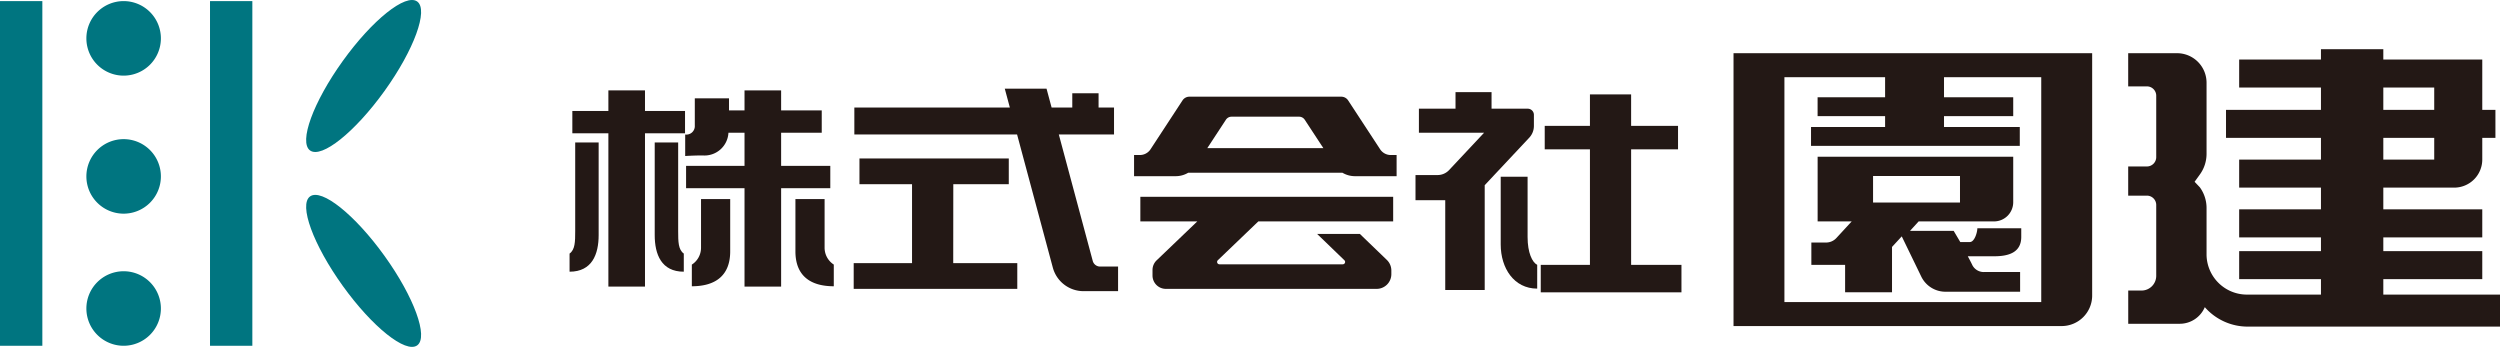 <svg xmlns="http://www.w3.org/2000/svg" width="237.737" height="32.986" viewBox="0 0 237.737 32.986">
  <g id="グループ_87" data-name="グループ 87" transform="translate(2014.764 -44.941)">
    <g id="グループ_5" data-name="グループ 5">
      <g id="グループ_1" data-name="グループ 1">
        <path id="パス_1" data-name="パス 1" d="M-1788.123,72.955V71.487h9.41V68.821h-9.41V67.516h9.41V64.85h-9.41V62.783h6.739a2.67,2.67,0,0,0,2.671-2.67V58.051h1.251V55.386h-1.251V50.6h-9.41V49.62h-5.93V50.6h-7.778v2.665h7.778v2.122h-9.029v2.665h9.029v2.067h-7.778v2.665h7.778V64.85h-7.778v2.666h7.778v1.305h-7.778v2.666h7.778v1.468h-6.974a3.84,3.84,0,0,1-3.905-3.746V64.72a3.347,3.347,0,0,0-.637-1.966l-.5-.526.5-.693a3.352,3.352,0,0,0,.637-1.967V52.809A2.808,2.808,0,0,0-1807.74,50h-4.644v3.155h1.778a.887.887,0,0,1,.888.887v5.841a.888.888,0,0,1-.888.888h-1.778v2.774h1.778a.887.887,0,0,1,.888.887v6.739a1.4,1.4,0,0,1-1.4,1.4h-1.262V75.73h4.861a2.591,2.591,0,0,0,2.421-1.58A5.414,5.414,0,0,0-1801.027,76h24V72.955Zm0-19.691h4.841v2.122h-4.841Zm0,4.787h4.841v2.067h-4.841Z" fill="#231815"/>
      </g>
      <g id="グループ_4" data-name="グループ 4">
        <g id="グループ_2" data-name="グループ 2">
          <path id="パス_2" data-name="パス 2" d="M-1849.915,50V75.947h31.205a2.9,2.9,0,0,0,2.9-2.9V50Zm29.263,23.663h-24.423V52.285h9.574v1.906h-6.419v1.793h6.419v1.035h-7.044v1.794h19.852V57.019h-7.206V55.984h6.582V54.191h-6.582V52.285h9.247Z" fill="#231815"/>
        </g>
        <g id="グループ_3" data-name="グループ 3">
          <path id="パス_3" data-name="パス 3" d="M-1827.446,67.958h-.906l-.627-1.062h-4.153l.821-.9h7.166a1.827,1.827,0,0,0,1.828-1.828V59.846h-18.6v6.146h3.243l-1.46,1.584a1.333,1.333,0,0,1-.979.429h-1.4v2.122h3.209v2.61h4.461V68.424l.926-1.006,1.855,3.823a2.56,2.56,0,0,0,2.3,1.442h7.1V70.807h-3.369a1.218,1.218,0,0,1-1.16-.628c-.1-.22-.445-.869-.427-.831l-.018-.038h2.522c1.332,0,2.561-.343,2.561-1.837v-.827h-4.175C-1826.73,67.03-1826.993,67.958-1827.446,67.958Zm-9.2-3.759V61.68h8.267V64.2Z" fill="#231815"/>
        </g>
      </g>
    </g>
    <g id="グループ_9" data-name="グループ 9">
      <path id="パス_4" data-name="パス 4" d="M-1859.653,70.127V59.139h4.461v-2.23h-4.461V53.917h-3.916v2.992h-4.3v2.23h4.3V70.127h-4.678v2.611h13.381V70.127Z" fill="#231815"/>
      <g id="グループ_6" data-name="グループ 6">
        <path id="パス_5" data-name="パス 5" d="M-1953.429,55.494V53.536h-3.481v1.958h-3.427v2.122h3.427V72.194h3.481V57.616h3.808V55.494Z" fill="#231815"/>
        <path id="パス_6" data-name="パス 6" d="M-1960.065,66.92c0,1.012-.012,1.761-.536,2.135v1.723c2.135,0,2.766-1.653,2.766-3.483V58.486h-2.23Z" fill="#231815"/>
        <path id="パス_7" data-name="パス 7" d="M-1950.274,66.92V58.486h-2.23v8.809c0,1.83.631,3.483,2.765,3.483V69.055C-1950.263,68.681-1950.274,67.932-1950.274,66.92Z" fill="#231815"/>
      </g>
      <g id="グループ_7" data-name="グループ 7">
        <path id="パス_8" data-name="パス 8" d="M-1910.149,70.29a.725.725,0,0,1-.7-.536l-3.228-12.029h5.251V55.168h-1.469v-1.36h-2.5v1.36h-1.966l-.482-1.795h-3.971l.482,1.795h-14.788v2.557h15.474l3.4,12.663a3.026,3.026,0,0,0,2.922,2.241h3.283V70.29Z" fill="#231815"/>
        <path id="パス_9" data-name="パス 9" d="M-1924.11,62.457h5.276V60.009h-14.2v2.448h5v7.507h-5.548v2.448h15.557V69.964h-6.092Z" fill="#231815"/>
      </g>
      <path id="パス_10" data-name="パス 10" d="M-1882.508,59.683a1.21,1.21,0,0,1-1.013-.547l-3.043-4.648a.783.783,0,0,0-.654-.353h-14.44a.783.783,0,0,0-.654.353l-3.042,4.648a1.213,1.213,0,0,1-1.013.547h-.554v2.012h3.959a2.334,2.334,0,0,0,1.189-.326h14.67a2.334,2.334,0,0,0,1.189.326h3.96V59.683Zm-15.677-3.357a.639.639,0,0,1,.533-.288h6.428a.639.639,0,0,1,.533.288l1.77,2.7h-11.034Z" fill="#231815"/>
      <path id="パス_11" data-name="パス 11" d="M-1895.1,65.992h12.819V63.653h-24.042v2.339h5.418l-3.869,3.705a1.272,1.272,0,0,0-.392.917v.528a1.269,1.269,0,0,0,1.27,1.269h20.042a1.4,1.4,0,0,0,1.4-1.4v-.351a1.4,1.4,0,0,0-.427-1l-2.565-2.471h-4.064l2.591,2.5a.224.224,0,0,1-.156.386H-1898.8a.225.225,0,0,1-.155-.387Z" fill="#231815"/>
      <path id="パス_12" data-name="パス 12" d="M-1868.584,70.127c-.471-.239-.914-1.148-.914-2.645V61.75h-2.556v6.443c0,2.247,1.261,4.194,3.47,4.194Z" fill="#231815"/>
      <path id="パス_13" data-name="パス 13" d="M-1869.485,55.277h-3.44V53.7h-3.427v1.577h-3.481v2.285h6.2l-3.329,3.55a1.5,1.5,0,0,1-1.095.475h-2.1V63.98h2.828v8.54h3.753V62.551l4.239-4.52a1.631,1.631,0,0,0,.439-1.113V55.862A.585.585,0,0,0-1869.485,55.277Z" fill="#231815"/>
      <g id="グループ_8" data-name="グループ 8">
        <path id="パス_14" data-name="パス 14" d="M-1935.807,62.838V60.716h-4.676V57.562h3.862V55.44h-3.862v-1.9h-3.481v1.9h-1.475V54.294h-3.253v2.58a.807.807,0,0,1-.914.86v2.043s.753-.054,1.667-.054a2.28,2.28,0,0,0,2.446-2.161h1.529v3.154h-5.557v2.122h5.557v9.356h3.481V62.838Z" fill="#231815"/>
        <path id="パス_15" data-name="パス 15" d="M-1936.349,68.493V63.872h-2.774v4.976c0,2.263,1.363,3.315,3.648,3.315V70.1A1.9,1.9,0,0,1-1936.349,68.493Z" fill="#231815"/>
        <path id="パス_16" data-name="パス 16" d="M-1948.1,68.493a1.9,1.9,0,0,1-.874,1.611v2.059c2.284,0,3.648-1.052,3.648-3.315V63.872h-2.774Z" fill="#231815"/>
      </g>
    </g>
    <g id="グループ_10" data-name="グループ 10">
      <rect id="長方形_2" data-name="長方形 2" width="4.026" height="32.775" transform="translate(-1994.793 45.047)" fill="#007580"/>
      <rect id="長方形_3" data-name="長方形 3" width="4.027" height="32.775" transform="translate(-2014.764 45.047)" fill="#007580"/>
      <path id="パス_17" data-name="パス 17" d="M-1999.464,61.716a3.543,3.543,0,0,1-3.543,3.543,3.543,3.543,0,0,1-3.543-3.543,3.543,3.543,0,0,1,3.543-3.543A3.543,3.543,0,0,1-1999.464,61.716Z" fill="#007580"/>
      <path id="パス_18" data-name="パス 18" d="M-1999.464,48.59a3.543,3.543,0,0,1-3.543,3.543,3.543,3.543,0,0,1-3.543-3.543,3.544,3.544,0,0,1,3.543-3.544A3.544,3.544,0,0,1-1999.464,48.59Z" fill="#007580"/>
      <path id="パス_19" data-name="パス 19" d="M-1999.464,74.278a3.543,3.543,0,0,1-3.543,3.543,3.543,3.543,0,0,1-3.543-3.543,3.543,3.543,0,0,1,3.543-3.543A3.543,3.543,0,0,1-1999.464,74.278Z" fill="#007580"/>
      <path id="パス_20" data-name="パス 20" d="M-1978.2,69.275c2.812,3.911,4.2,7.721,3.109,8.509s-4.265-1.744-7.077-5.656-4.205-7.721-3.108-8.51S-1981.012,65.363-1978.2,69.275Z" fill="#007580"/>
      <path id="パス_21" data-name="パス 21" d="M-1978.2,53.594c2.812-3.911,4.2-7.721,3.109-8.509s-4.265,1.744-7.077,5.655-4.205,7.722-3.108,8.511S-1981.012,57.505-1978.2,53.594Z" fill="#007580"/>
    </g>
  </g>
</svg>
